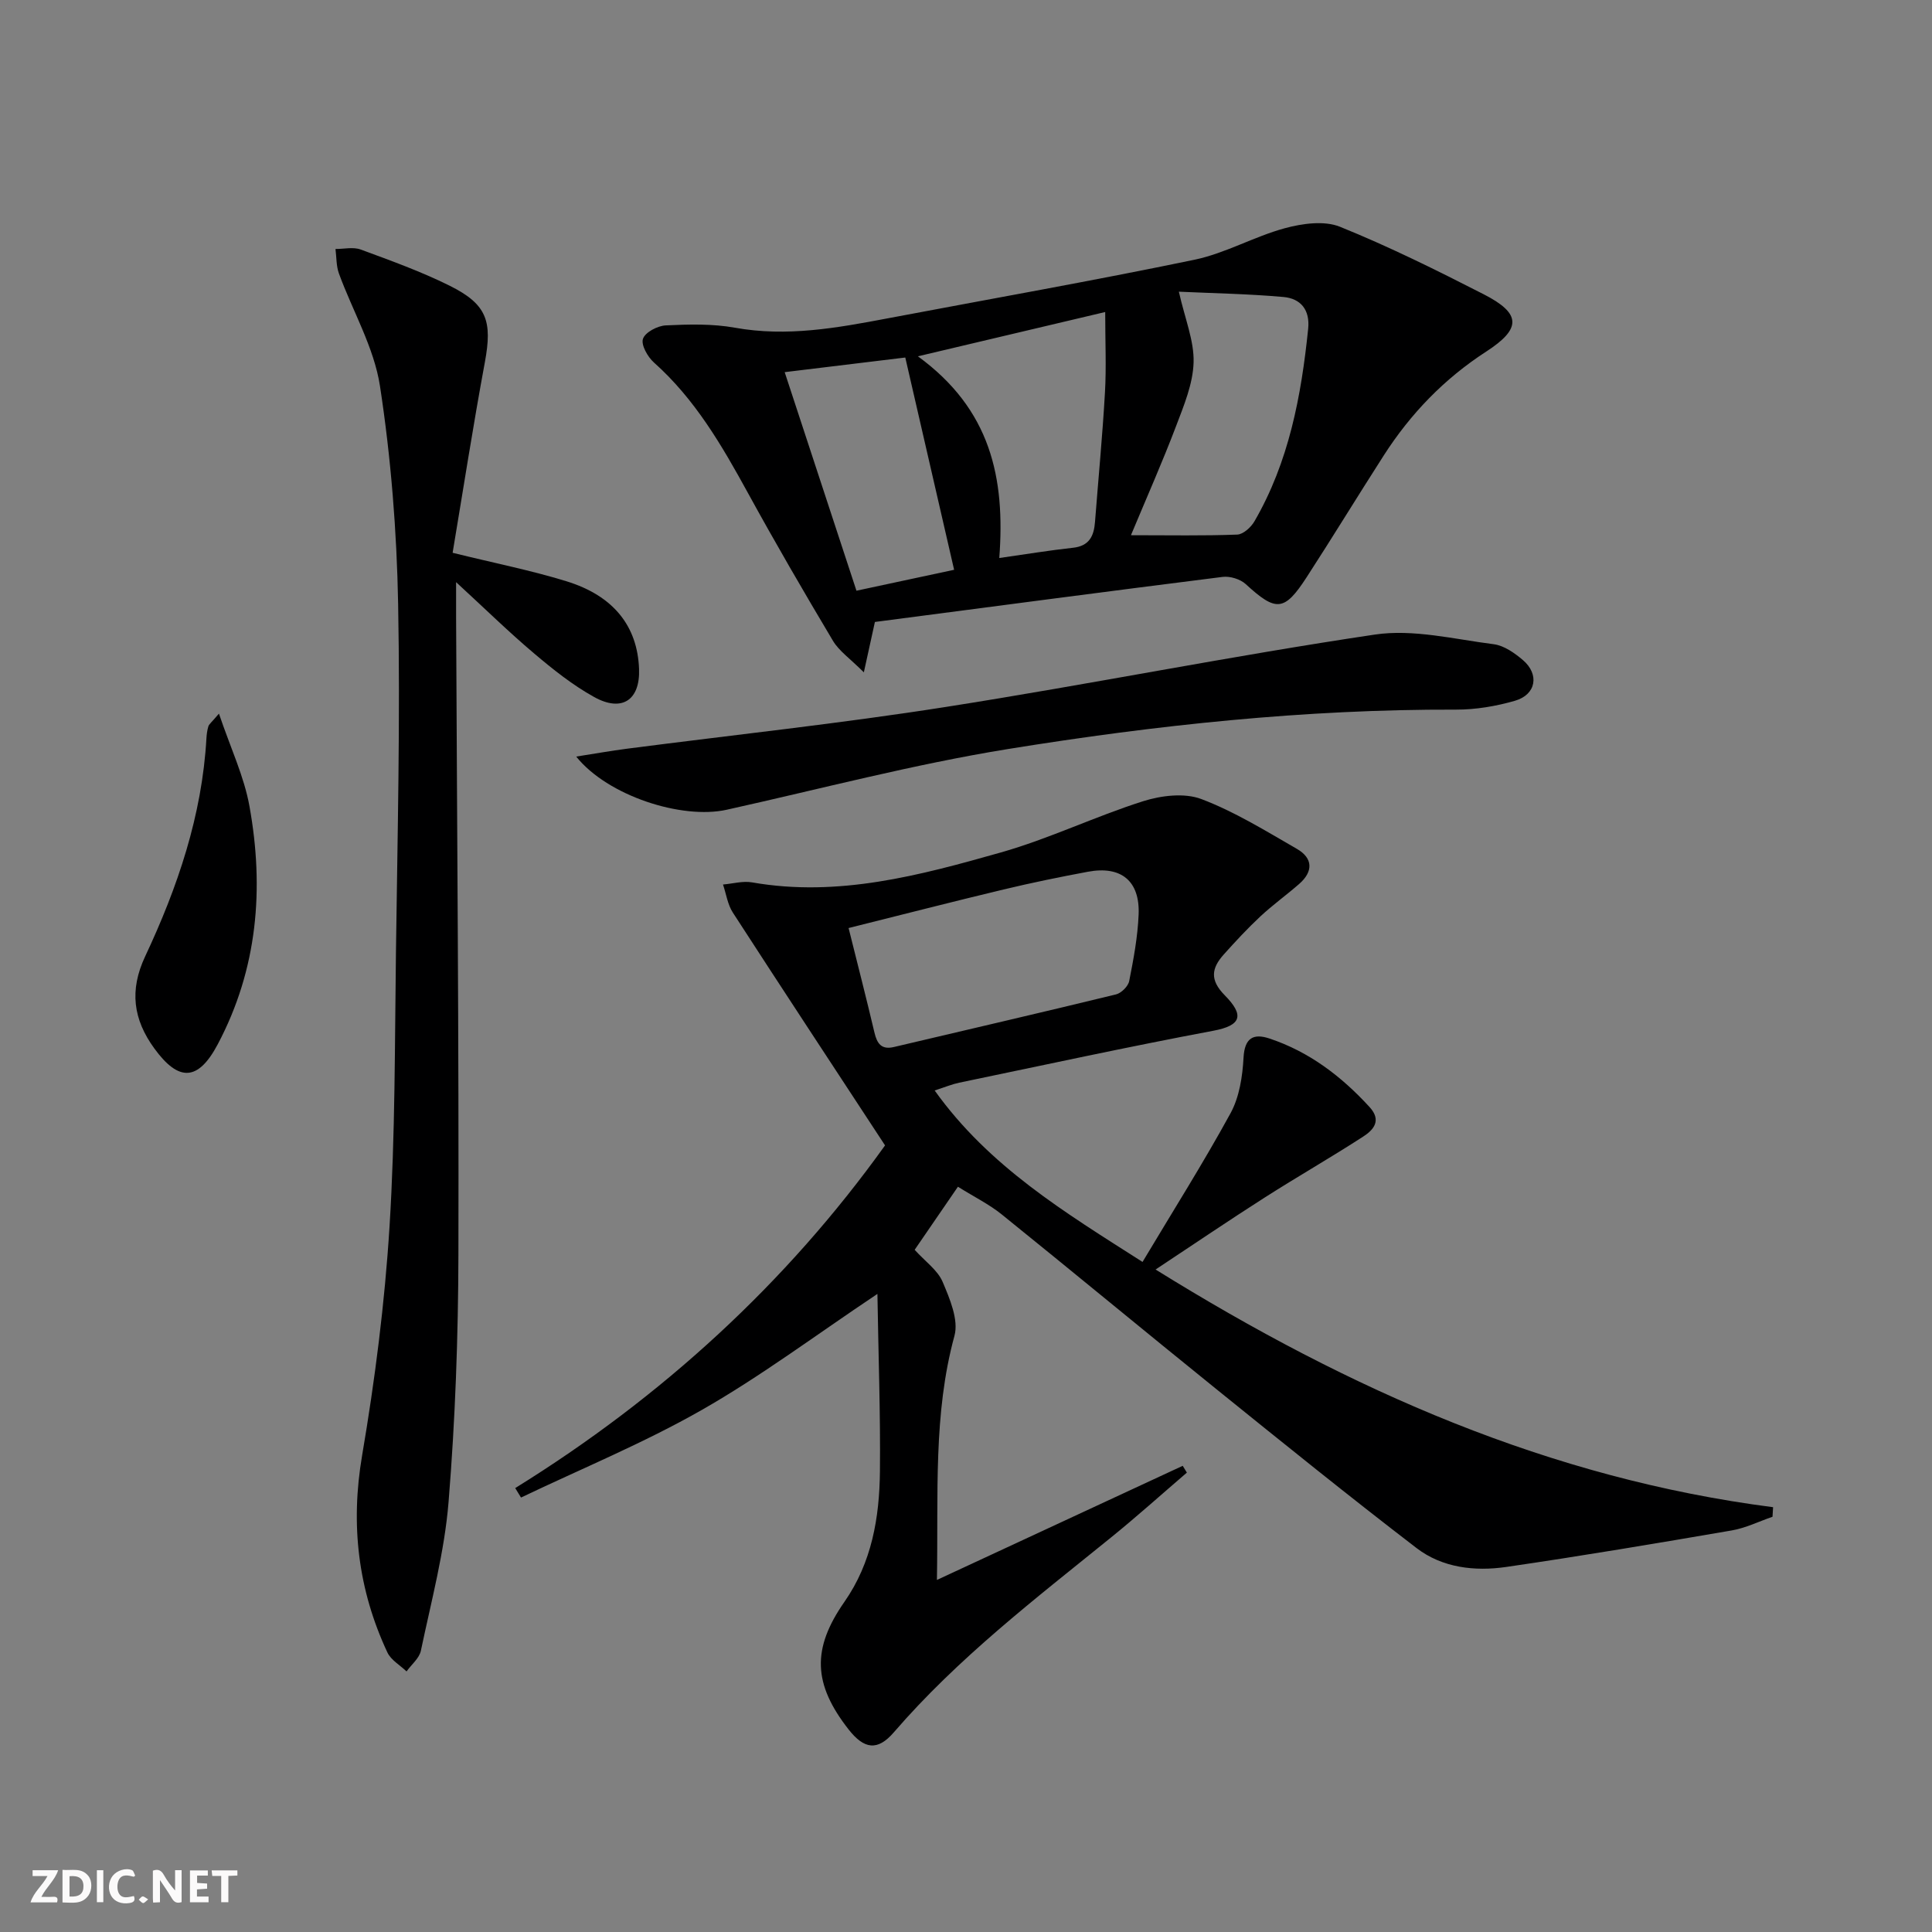 <svg enable-background="new 0 0 400 400" viewBox="0 0 400 400" xmlns="http://www.w3.org/2000/svg"><rect x="0" y="0" width="400" height="400" fill="#808080" stroke="none"/><g fill="#fbfafa"><path d="m37.59 393.81c-.92.31-1.52.05-2-.78-.7-1.2-1.52-2.34-2.47-3.78v4.59c-.55.03-.95.05-1.41.07-.03-.37-.06-.64-.06-.91 0-1.91 0-3.81 0-5.7 1.13-.41 1.77-.03 2.29.91.62 1.11 1.38 2.14 2.31 3.19v-4.2h1.35v6.61z"/><path d="m12.94 393.88v-6.75c1.9.19 3.93-.54 5.37 1.29.8 1.01.78 2.88.03 3.97-1.37 1.97-3.4 1.51-5.4 1.49m1.45-1.22c2.04.12 2.92-.58 2.89-2.21-.03-1.51-.98-2.19-2.89-2z"/><path d="m11.81 393.87h-5.49c.68-2.18 2.47-3.48 3.51-5.45h-3.08v-1.21h5.29c-.71 2.13-2.44 3.48-3.47 5.51.86 0 1.63.04 2.39-.01.79-.05 1.14.21.85 1.16"/><path d="m39.33 393.86v-6.61h3.7v1.07h-2.22v1.52c.68.04 1.34.09 2.07.13v1.07c-.72.05-1.38.09-2.1.14v1.48h2.4v1.19h-3.85z"/><path d="m27.71 388.56c-1.15-.3-2.46-.61-3.1.64-.37.73-.41 1.93-.06 2.67.63 1.35 1.99.93 3.17.68.35.94-.01 1.32-.93 1.46-1.62.25-3.05-.27-3.76-1.48-.73-1.25-.6-3.03.31-4.17.88-1.11 2.71-1.7 4-1.16.32.13.44.74.65 1.12-.1.08-.19.16-.28.24"/><path d="m49.15 387.24v1.07c-.59.02-1.17.05-1.87.08v5.44h-1.48v-5.44h-1.85c-.05-.4-.08-.73-.13-1.15z"/><path d="m20.06 387.21h1.33v6.62h-1.33z"/><path d="m30.68 393.25c-.49.38-.8.79-1.05.76-.32-.05-.6-.45-.9-.7.26-.24.51-.64.8-.67.29-.04.62.3 1.15.61"/></g><path d="m106.67 308.09c30.39-18.82 56.19-42.49 76.57-70.95-10.73-16.37-21.19-32.25-31.52-48.21-1.08-1.67-1.37-3.86-2.03-5.8 2.02-.17 4.11-.78 6.03-.44 17.8 3.12 34.73-1.45 51.5-6.2 10.01-2.84 19.5-7.45 29.43-10.6 3.75-1.19 8.56-1.78 12.06-.46 6.91 2.61 13.33 6.6 19.78 10.31 3.38 1.94 3.42 4.71.48 7.28-2.62 2.29-5.48 4.34-8.02 6.71-2.66 2.48-5.15 5.17-7.58 7.88-2.51 2.81-2.97 5.24.2 8.45 4.08 4.14 3.48 6.25-2.38 7.35-17.59 3.3-35.08 7.11-52.6 10.75-1.44.3-2.83.88-5.08 1.61 11.25 15.75 26.94 25.23 43.04 35.5 6.29-10.53 12.59-20.49 18.23-30.81 1.82-3.34 2.47-7.58 2.68-11.47.22-4.12 2.05-5.08 5.36-3.98 8.24 2.74 14.92 7.84 20.74 14.2 2.57 2.81.76 4.76-1.33 6.11-6.68 4.33-13.61 8.29-20.33 12.58-7.35 4.69-14.57 9.59-22.65 14.94 40.43 25.11 81.73 43.26 127.85 49.21-.04.66-.08 1.32-.12 1.98-2.81.97-5.55 2.33-8.44 2.83-15.54 2.67-31.09 5.29-46.69 7.56-6.52.95-13.24.18-18.57-3.91-13.98-10.72-27.68-21.79-41.39-32.86-14.89-12.02-29.63-24.23-44.52-36.24-2.57-2.07-5.6-3.56-9.04-5.71-3.06 4.46-6.01 8.76-8.96 13.06 2.2 2.43 4.76 4.21 5.79 6.63 1.48 3.5 3.35 7.87 2.45 11.17-4.42 16.21-3.32 32.64-3.63 50.55 17.51-8.13 34.2-15.88 50.89-23.63.29.47.58.94.86 1.41-5.25 4.5-10.39 9.13-15.77 13.48-15.65 12.67-31.66 24.94-44.91 40.3-3.35 3.88-6.13 3.52-9.36-.61-7.34-9.38-7.66-16.67-.87-26.4 5.69-8.16 7.26-17.45 7.36-27.01.12-12.04-.32-24.09-.52-36.76-12.83 8.57-24.16 17.07-36.37 24.03-12.01 6.85-24.91 12.15-37.42 18.13-.4-.65-.8-1.31-1.2-1.96zm69.02-115.95c1.94 7.79 3.72 14.69 5.35 21.62.54 2.29 1.43 3.63 4.05 3.01 15.33-3.62 30.67-7.16 45.97-10.89 1.1-.27 2.52-1.68 2.73-2.77.9-4.54 1.76-9.15 1.95-13.76.29-6.96-3.62-10.14-10.47-8.87-5.86 1.09-11.71 2.29-17.5 3.68-10.45 2.5-20.87 5.18-32.08 7.98z" fill="#000001"/><path d="m181.14 128.77c-.82 3.72-1.39 6.35-2.29 10.43-2.86-2.86-5.12-4.4-6.39-6.52-6.03-10.11-11.95-20.3-17.61-30.62-5.38-9.81-10.94-19.41-19.44-26.99-1.31-1.16-2.72-3.65-2.29-4.92.45-1.35 3.01-2.7 4.71-2.78 4.77-.23 9.67-.36 14.33.48 10.76 1.94 21.16.04 31.62-1.94 21.18-4.01 42.41-7.75 63.5-12.13 6.41-1.33 12.36-4.8 18.73-6.53 3.62-.98 8.15-1.62 11.42-.3 10.15 4.1 20 8.99 29.76 13.98 7.73 3.96 7.89 7.08.53 11.85-8.71 5.64-15.66 12.85-21.21 21.49-5.39 8.39-10.58 16.91-16.01 25.28-4.61 7.1-6.33 7.13-12.59 1.38-1.13-1.03-3.24-1.68-4.77-1.49-24.03 3.02-48.03 6.2-72 9.33zm53.01-17.96c8.13 0 15.07.14 22.01-.13 1.24-.05 2.84-1.51 3.55-2.73 7.14-12.31 9.7-25.93 11.13-39.86.41-3.95-1.55-6.28-5.1-6.6-7.26-.65-14.56-.77-21.67-1.1 1.28 5.68 3.18 10.19 3.05 14.64-.13 4.44-2.01 8.93-3.63 13.2-2.79 7.35-5.99 14.56-9.34 22.58zm-44.11-37.04c15.06 10.97 18.11 25.13 16.85 41.76 5.56-.79 10.39-1.59 15.25-2.12 3.39-.36 4.35-2.44 4.57-5.36.69-8.93 1.55-17.85 2.06-26.79.3-5.24.05-10.5.05-16.66-12.93 3.06-25.11 5.94-38.78 9.17zm-27.58 3.28c5.1 15.52 9.94 30.27 14.86 45.25 7.34-1.57 14.06-3.01 20.22-4.33-3.4-14.79-6.7-29.12-10.11-43.95-7.81.94-15.96 1.93-24.97 3.03z" fill="#000001"/><path d="m93.71 114.45c8.76 2.16 16.25 3.64 23.52 5.88 9.83 3.02 14.75 9.33 15.08 18.18.24 6.4-3.51 9-9.28 5.81-4.47-2.47-8.56-5.74-12.48-9.06-5.2-4.39-10.07-9.17-16.12-14.73 0 3.09-.01 5.12 0 7.15.19 43.98.59 87.96.48 131.94-.04 17.12-.65 34.29-2.04 51.35-.84 10.35-3.59 20.56-5.73 30.79-.33 1.57-1.95 2.86-2.97 4.29-1.35-1.3-3.23-2.35-3.97-3.94-6.08-13-7.67-26.44-5.23-40.77 2.67-15.69 4.69-31.57 5.68-47.44 1.18-18.93 1.08-37.94 1.33-56.92.32-23.97.9-47.96.45-71.93-.28-15.07-1.48-30.23-3.76-45.12-1.23-8.01-5.66-15.52-8.5-23.31-.57-1.57-.49-3.37-.71-5.07 1.75.01 3.67-.46 5.21.11 6.22 2.29 12.5 4.55 18.42 7.49 7.76 3.86 8.86 7.36 7.3 15.82-2.44 13.17-4.49 26.4-6.68 39.48z" fill="#000001"/><path d="m119.3 156.64c4.02-.63 7.23-1.2 10.45-1.62 22.04-2.86 44.15-5.21 66.1-8.66 29.66-4.65 59.12-10.57 88.81-14.98 7.94-1.18 16.42.96 24.6 2 2.13.27 4.31 1.81 6.04 3.28 3.46 2.95 2.75 7.15-1.63 8.42-3.93 1.14-8.15 1.85-12.24 1.84-31.17-.1-62.08 3.2-92.74 8.16-19.58 3.17-38.85 8.27-58.24 12.57-9.3 2.06-24.65-2.88-31.15-11.01z" fill="#000001"/><path d="m45.33 147.75c2.41 7.13 5.21 13 6.32 19.18 3.07 17.03 1.7 33.67-6.57 49.28-4.04 7.62-8.05 7.84-13.12.87-4.38-6.01-5.21-12.03-1.91-19.06 6.72-14.31 11.79-29.19 12.69-45.18.05-.82.16-1.67.4-2.45.12-.43.59-.76 2.19-2.64z" fill="#000001"/></svg>
